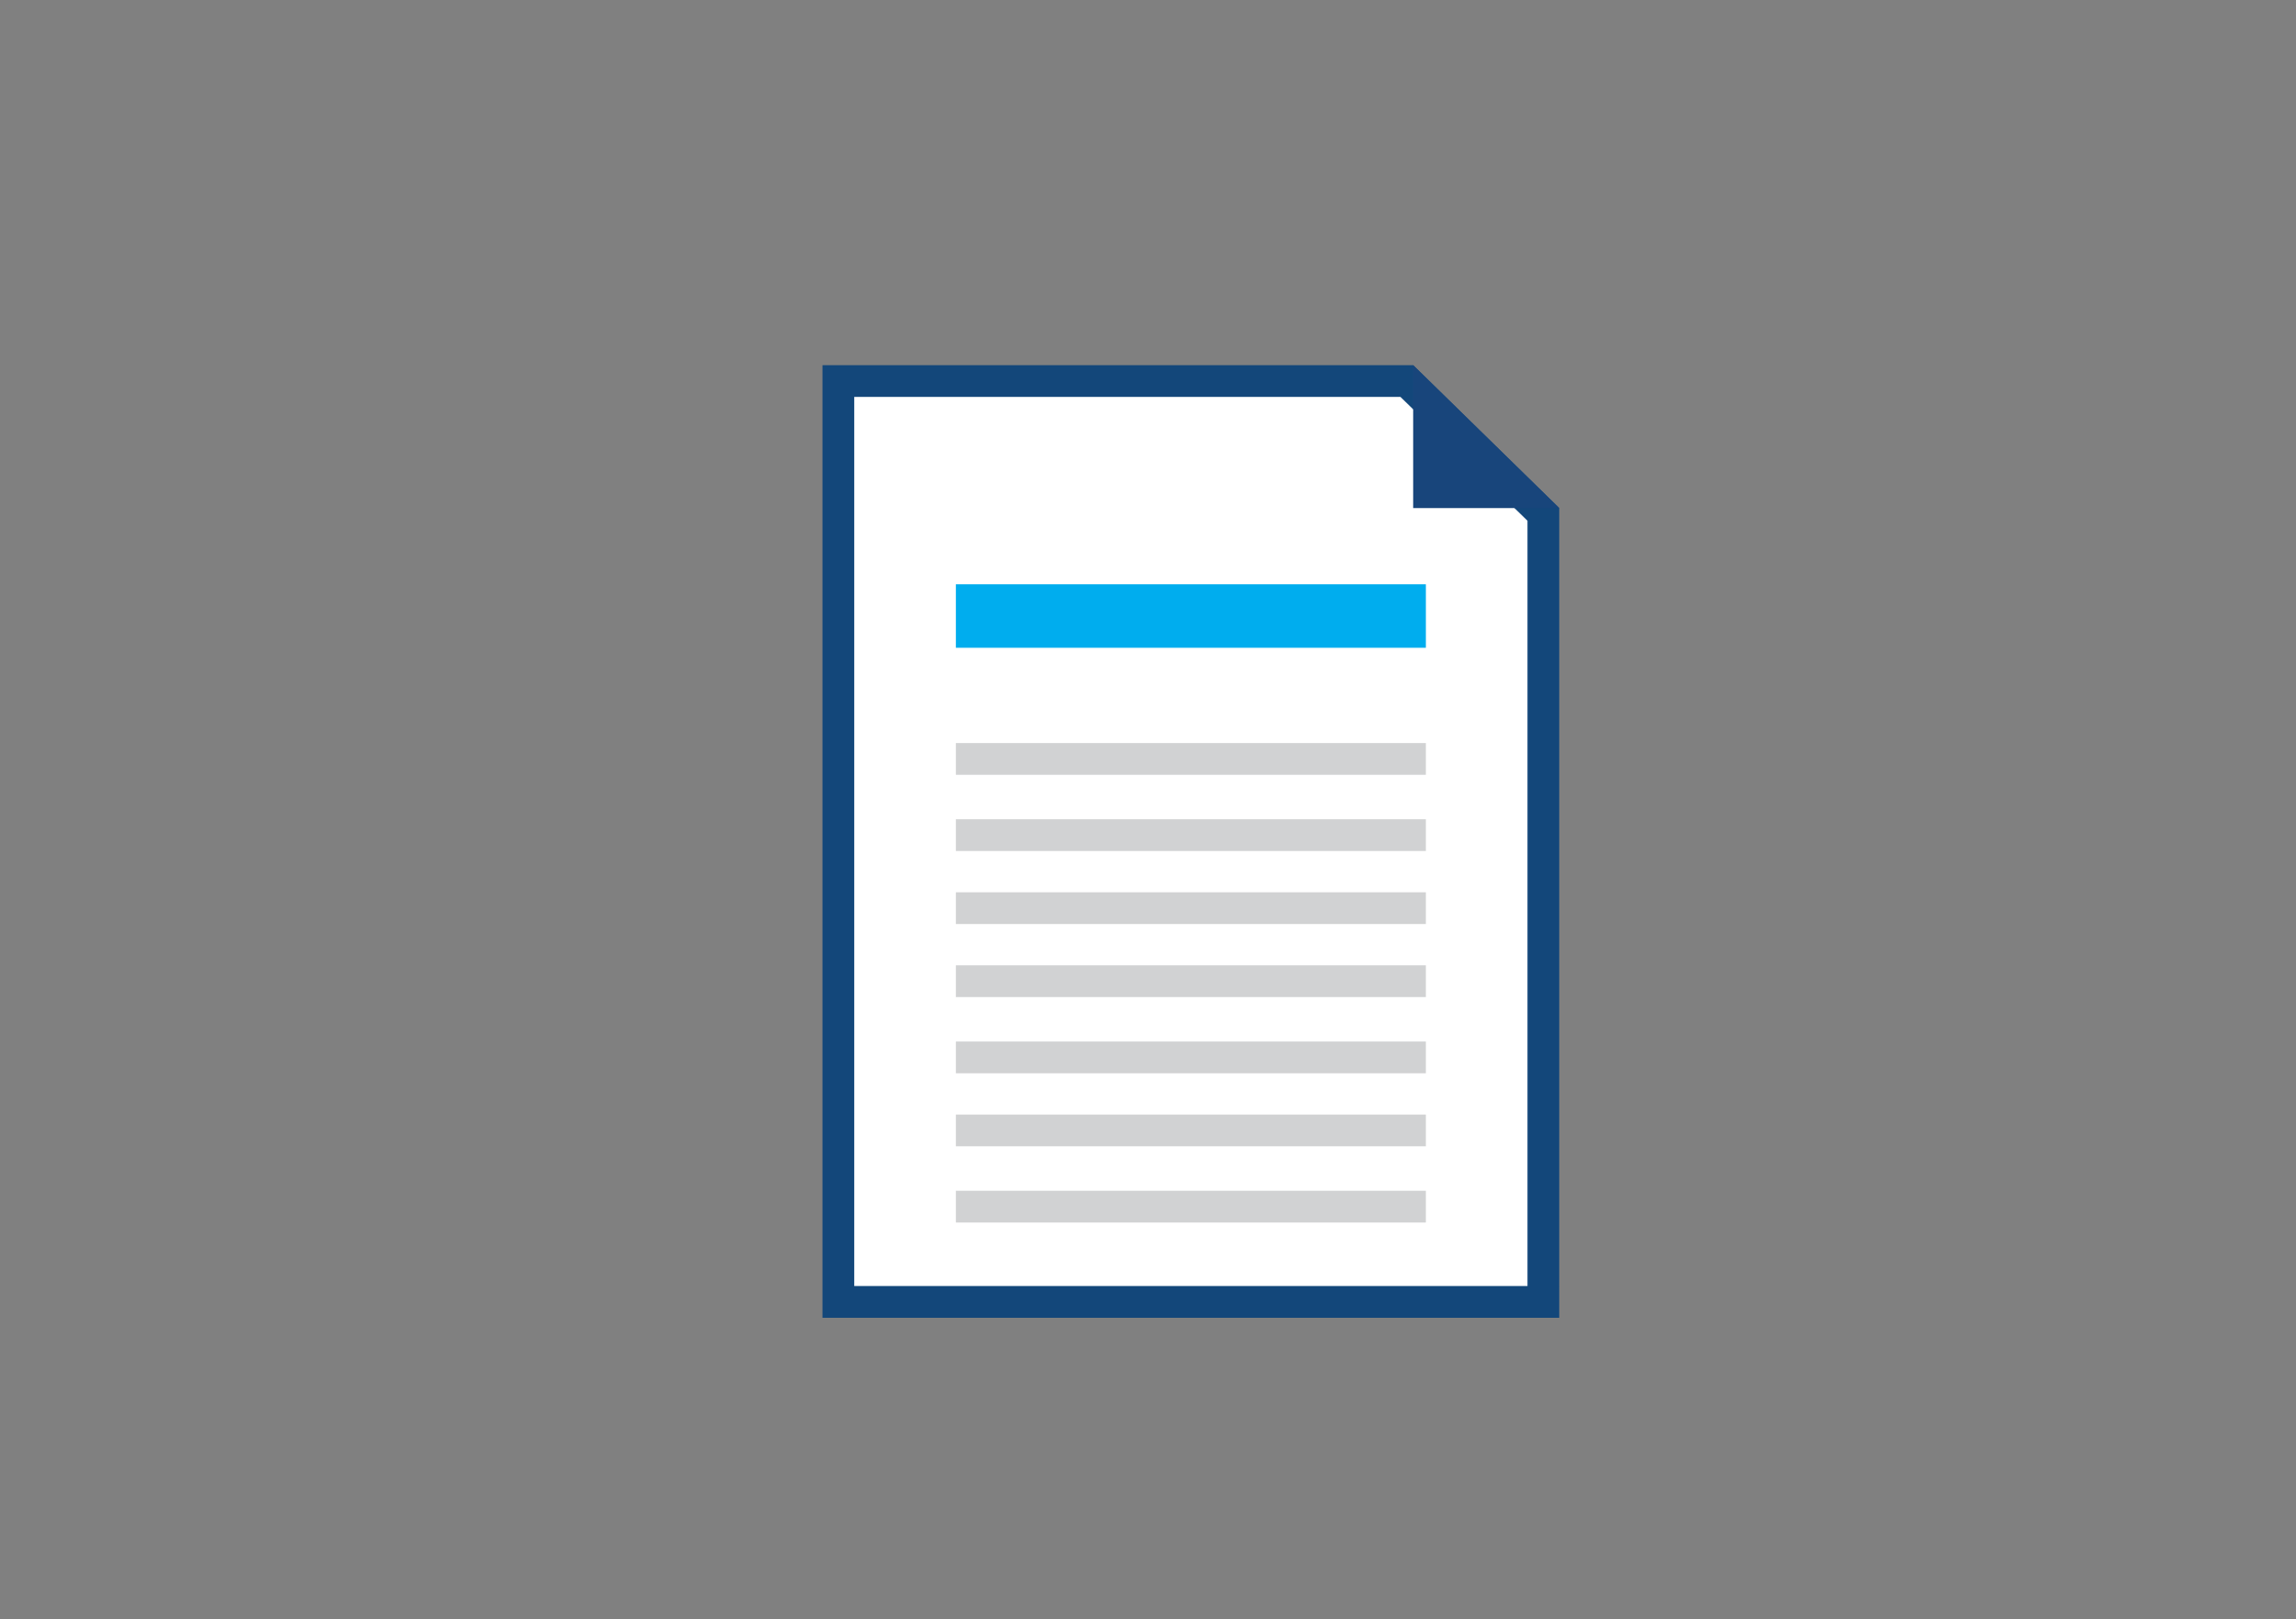 <?xml version="1.0" encoding="utf-8"?>
<!-- Generator: Adobe Illustrator 28.3.0, SVG Export Plug-In . SVG Version: 6.00 Build 0)  -->
<svg version="1.1" id="Layer_2_00000121979689225614677170000003889405293764712337_"
	 xmlns="http://www.w3.org/2000/svg" xmlns:xlink="http://www.w3.org/1999/xlink" x="0px" y="0px" viewBox="0 0 72.3 51"
	 style="enable-background:new 0 0 72.3 51;" xml:space="preserve">
<rect x="0" y="0" width="72.3" height="51" fill="#808080" stroke="none"/>
<style type="text/css">
	.st0{fill:#231F20;}
	.st1{fill:#FFFFFF;}
	.st2{fill:#13477A;}
	.st3{fill:#18457B;}
	.st4{fill:none;stroke:#D1D2D3;stroke-miterlimit:10;}
	.st5{fill:none;stroke:#00ADEE;stroke-width:2;stroke-miterlimit:10;}
</style>
<g>
	<g>
		<path class="st0" d="M29.1,59.6h-3.9v3.8h-1.2v-8.5h5.6v0.9h-4.5v2.9h3.9V59.6z"/>
		<path class="st0" d="M32.1,55.4h-1.2v-1.2h1.1L32.1,55.4z M32.1,63.4h-1.2V57h1.1L32.1,63.4z"/>
		<path class="st0" d="M35.1,63.4H34v-9.1h1.2V63.4z"/>
		<path class="st0" d="M39.5,63.5c-0.8,0-1.6-0.3-2.1-0.9c-0.5-0.6-0.8-1.5-0.8-2.3v-0.3c0-0.8,0.3-1.6,0.8-2.2
			c0.5-0.6,1.2-0.9,1.9-0.9c0.7-0.1,1.4,0.2,1.9,0.8c0.5,0.6,0.7,1.3,0.7,2.1v0.7h-4.1l0,0c0,0.5,0.1,1.1,0.5,1.5
			c0.3,0.4,0.8,0.6,1.2,0.6c0.3,0,0.7-0.1,1-0.2c0.3-0.1,0.5-0.3,0.8-0.5l0.4,0.8c-0.3,0.2-0.6,0.4-0.9,0.6
			C40.4,63.4,40,63.5,39.5,63.5z M39.3,57.8c-0.4,0-0.8,0.2-1,0.5c-0.3,0.3-0.5,0.8-0.5,1.2l0,0h2.9v-0.2c0-0.4-0.1-0.8-0.4-1.1
			C40.1,58,39.7,57.8,39.3,57.8z"/>
		<path class="st0" d="M50.1,63.4c0-0.2-0.1-0.4-0.1-0.5c0-0.1,0-0.3,0-0.4c-0.2,0.3-0.5,0.6-0.8,0.8c-0.3,0.2-0.7,0.3-1.1,0.3
			c-0.6,0-1.1-0.1-1.5-0.5c-0.4-0.4-0.5-0.9-0.5-1.4c0-0.6,0.3-1.1,0.7-1.4c0.6-0.4,1.3-0.5,2-0.5h1.2V59c0-0.3-0.1-0.6-0.3-0.9
			c-0.3-0.2-0.6-0.4-1-0.3c-0.3,0-0.6,0.1-0.9,0.3c-0.2,0.2-0.3,0.4-0.3,0.7h-1.1l0,0c0-0.5,0.2-1,0.7-1.3c0.5-0.4,1.1-0.6,1.7-0.6
			c0.6,0,1.2,0.2,1.7,0.6c0.5,0.4,0.7,1,0.7,1.6v3.1c0,0.2,0,0.4,0,0.7c0,0.2,0.1,0.4,0.1,0.6L50.1,63.4z M48.2,62.5
			c0.4,0,0.8-0.1,1.1-0.3c0.3-0.2,0.5-0.4,0.7-0.7v-1h-1.3c-0.4,0-0.8,0.1-1.1,0.3c-0.3,0.2-0.4,0.5-0.4,0.8c0,0.3,0.1,0.5,0.3,0.7
			C47.6,62.5,47.9,62.6,48.2,62.5L48.2,62.5z"/>
		<path class="st0" d="M9.5,74.7c-0.1-0.9,0.2-1.7,0.6-2.5c0.4-0.6,1.1-1,1.8-0.9c0.3,0,0.7,0.1,1,0.2c0.3,0.1,0.5,0.3,0.7,0.6v-3.5
			h1.2v9.1h-0.9L13.8,77c-0.2,0.3-0.5,0.5-0.8,0.7c-0.3,0.2-0.7,0.2-1,0.2c-0.7,0-1.4-0.3-1.8-0.8c-0.5-0.6-0.7-1.4-0.7-2.2
			L9.5,74.7z M10.7,74.8c0,0.5,0.1,1.1,0.4,1.5c0.3,0.4,0.7,0.6,1.2,0.6c0.3,0,0.6-0.1,0.8-0.2c0.2-0.2,0.4-0.4,0.6-0.7v-3
			c-0.1-0.3-0.3-0.5-0.6-0.6c-0.3-0.2-0.6-0.2-0.8-0.2c-0.5,0-1,0.2-1.2,0.7c-0.3,0.5-0.4,1.2-0.4,1.8L10.7,74.8z"/>
		<path class="st0" d="M19.6,72.5H19c-0.3,0-0.5,0.1-0.8,0.2c-0.2,0.2-0.4,0.4-0.5,0.6v4.5h-1.2v-6.4h1l0.1,0.9
			c0.2-0.3,0.4-0.6,0.7-0.8c0.3-0.2,0.6-0.3,0.9-0.3h0.2h0.2L19.6,72.5z"/>
		<path class="st0" d="M24.8,76.8c-0.2,0.3-0.4,0.6-0.8,0.8c-0.3,0.2-0.7,0.3-1.1,0.3c-0.6,0-1.2-0.2-1.6-0.7
			c-0.4-0.6-0.6-1.3-0.6-2.1v-3.8h1.2v3.8c0,0.5,0.1,1,0.3,1.4c0.2,0.3,0.6,0.4,1,0.3c0.4,0,0.7-0.1,1-0.2c0.3-0.2,0.5-0.4,0.6-0.7
			v-4.5h1.2v6.3h-1L24.8,76.8z"/>
		<path class="st0" d="M27.3,74.7c0-0.9,0.2-1.7,0.7-2.5c0.4-0.6,1.1-1,1.8-0.9c0.4,0,0.7,0.1,1.1,0.2c0.3,0.2,0.6,0.4,0.8,0.7
			l0.1-0.8h0.9v6.4c0,0.7-0.2,1.4-0.7,1.9c-0.6,0.5-1.3,0.7-2,0.7c-0.3,0-0.7,0-1-0.1c-0.3-0.1-0.6-0.2-0.9-0.3l0.3-0.9
			c0.2,0.1,0.5,0.2,0.8,0.3c0.3,0.1,0.6,0.1,0.9,0.1c0.4,0,0.8-0.1,1.2-0.4c0.3-0.3,0.4-0.7,0.4-1.2v-0.7c-0.2,0.3-0.4,0.5-0.7,0.6
			c-0.3,0.1-0.7,0.2-1,0.2c-0.7,0-1.4-0.3-1.8-0.8c-0.5-0.6-0.7-1.4-0.7-2.2L27.3,74.7z M28.5,74.8c0,0.5,0.1,1.1,0.4,1.5
			c0.3,0.4,0.8,0.6,1.3,0.5c0.3,0,0.6-0.1,0.9-0.2c0.2-0.2,0.4-0.4,0.6-0.7v-2.9c-0.1-0.3-0.3-0.5-0.6-0.6c-0.3-0.2-0.6-0.2-0.9-0.2
			c-0.5,0-1,0.2-1.2,0.7c-0.3,0.5-0.4,1.2-0.4,1.8L28.5,74.8z"/>
		<path class="st0" d="M39.9,77c0.4,0,0.7-0.1,1-0.3c0.3-0.2,0.4-0.5,0.4-0.9h1l0,0c0,0.6-0.3,1.1-0.7,1.5c-0.5,0.4-1.1,0.6-1.8,0.6
			c-0.8,0.1-1.6-0.3-2.1-0.9c-0.5-0.6-0.8-1.5-0.7-2.3v-0.2c0-0.8,0.2-1.6,0.7-2.3c1-1.1,2.8-1.3,4-0.3c0.5,0.4,0.7,1,0.7,1.6l0,0
			h-1c0-0.4-0.1-0.7-0.4-1c-0.3-0.3-0.6-0.4-1-0.4c-0.5,0-1,0.2-1.3,0.7c-0.3,0.5-0.4,1-0.4,1.6v0.2c0,0.6,0.1,1.1,0.4,1.6
			C39,76.7,39.4,77,39.9,77z"/>
		<path class="st0" d="M45,77.8h-1.2v-9.1H45V77.8z"/>
		<path class="st0" d="M50.7,77.8c0-0.2-0.1-0.4-0.1-0.5c0-0.1,0-0.3,0-0.4c-0.2,0.3-0.5,0.6-0.8,0.8c-0.3,0.2-0.7,0.3-1.1,0.3
			c-0.6,0-1.1-0.1-1.5-0.5c-0.4-0.4-0.5-0.9-0.5-1.4c0-0.6,0.3-1.1,0.7-1.4c0.6-0.4,1.3-0.5,2-0.5h1.2v-0.6c0-0.3-0.1-0.6-0.3-0.9
			c-0.3-0.2-0.6-0.4-1-0.3c-0.3,0-0.6,0.1-0.9,0.3c-0.2,0.2-0.3,0.4-0.3,0.7h-1.1l0,0c0-0.5,0.2-1,0.6-1.2c0.5-0.4,1.1-0.6,1.8-0.6
			c0.6,0,1.2,0.2,1.7,0.6c0.5,0.4,0.7,1,0.7,1.6v3.1c0,0.2,0,0.4,0,0.7c0,0.2,0.1,0.4,0.1,0.6L50.7,77.8z M48.7,76.9
			c0.4,0,0.8-0.1,1.1-0.3c0.3-0.2,0.5-0.4,0.7-0.7v-1h-1.3c-0.4,0-0.8,0.1-1.1,0.3c-0.3,0.2-0.4,0.5-0.4,0.8c0,0.3,0.1,0.5,0.3,0.7
			C48.2,76.9,48.4,77,48.7,76.9z"/>
		<path class="st0" d="M54.6,69.8h-1.1v-1.2h1.2L54.6,69.8z M54.6,77.8h-1.1v-6.4h1.2L54.6,77.8z"/>
		<path class="st0" d="M57.4,71.4l0.1,0.8c0.2-0.3,0.5-0.5,0.8-0.7c0.3-0.2,0.7-0.3,1.1-0.2c0.4,0,0.8,0.1,1.1,0.3
			c0.3,0.2,0.6,0.5,0.7,0.9c0.2-0.3,0.5-0.6,0.8-0.9c0.4-0.2,0.8-0.3,1.2-0.3c0.6,0,1.2,0.2,1.5,0.7c0.4,0.6,0.6,1.3,0.6,2v3.8H64
			v-3.8c0-0.5-0.1-0.9-0.3-1.3c-0.3-0.3-0.6-0.4-1-0.4c-0.4,0-0.7,0.1-1,0.4c-0.2,0.3-0.4,0.6-0.4,1v4.1h-1.1v-3.8
			c0-0.5-0.1-0.9-0.3-1.3c-0.2-0.3-0.6-0.4-1-0.4c-0.3,0-0.6,0.1-0.9,0.2c-0.2,0.1-0.4,0.4-0.5,0.6v4.7h-1.1v-6.3H57.4z"/>
	</g>
	<g>
		<g>
			<g>
				<polygon class="st1" points="26.4,41 26.4,12 44.3,12 48.6,16.2 48.6,41 				"/>
				<path class="st2" d="M26.9,12.5h17.2l4,3.9v24.1H26.9V12.5 M25.9,11.5v30h23.2V16l0,0l-4.6-4.5L25.9,11.5z"/>
			</g>
			<polygon class="st3" points="44.5,11.5 44.5,16 49.1,16 			"/>
		</g>
		<g>
			<g>
				<line class="st4" x1="30.1" y1="23.9" x2="44.9" y2="23.9"/>
				<line class="st4" x1="30.1" y1="26.3" x2="44.9" y2="26.3"/>
				<line class="st4" x1="30.1" y1="28.6" x2="44.9" y2="28.6"/>
				<line class="st4" x1="30.1" y1="30.9" x2="44.9" y2="30.9"/>
				<line class="st4" x1="30.1" y1="33.3" x2="44.9" y2="33.3"/>
				<line class="st4" x1="30.1" y1="35.6" x2="44.9" y2="35.6"/>
				<line class="st4" x1="30.1" y1="38" x2="44.9" y2="38"/>
			</g>
			<line class="st5" x1="30.1" y1="19.4" x2="44.9" y2="19.4"/>
		</g>
	</g>
</g>
</svg>
